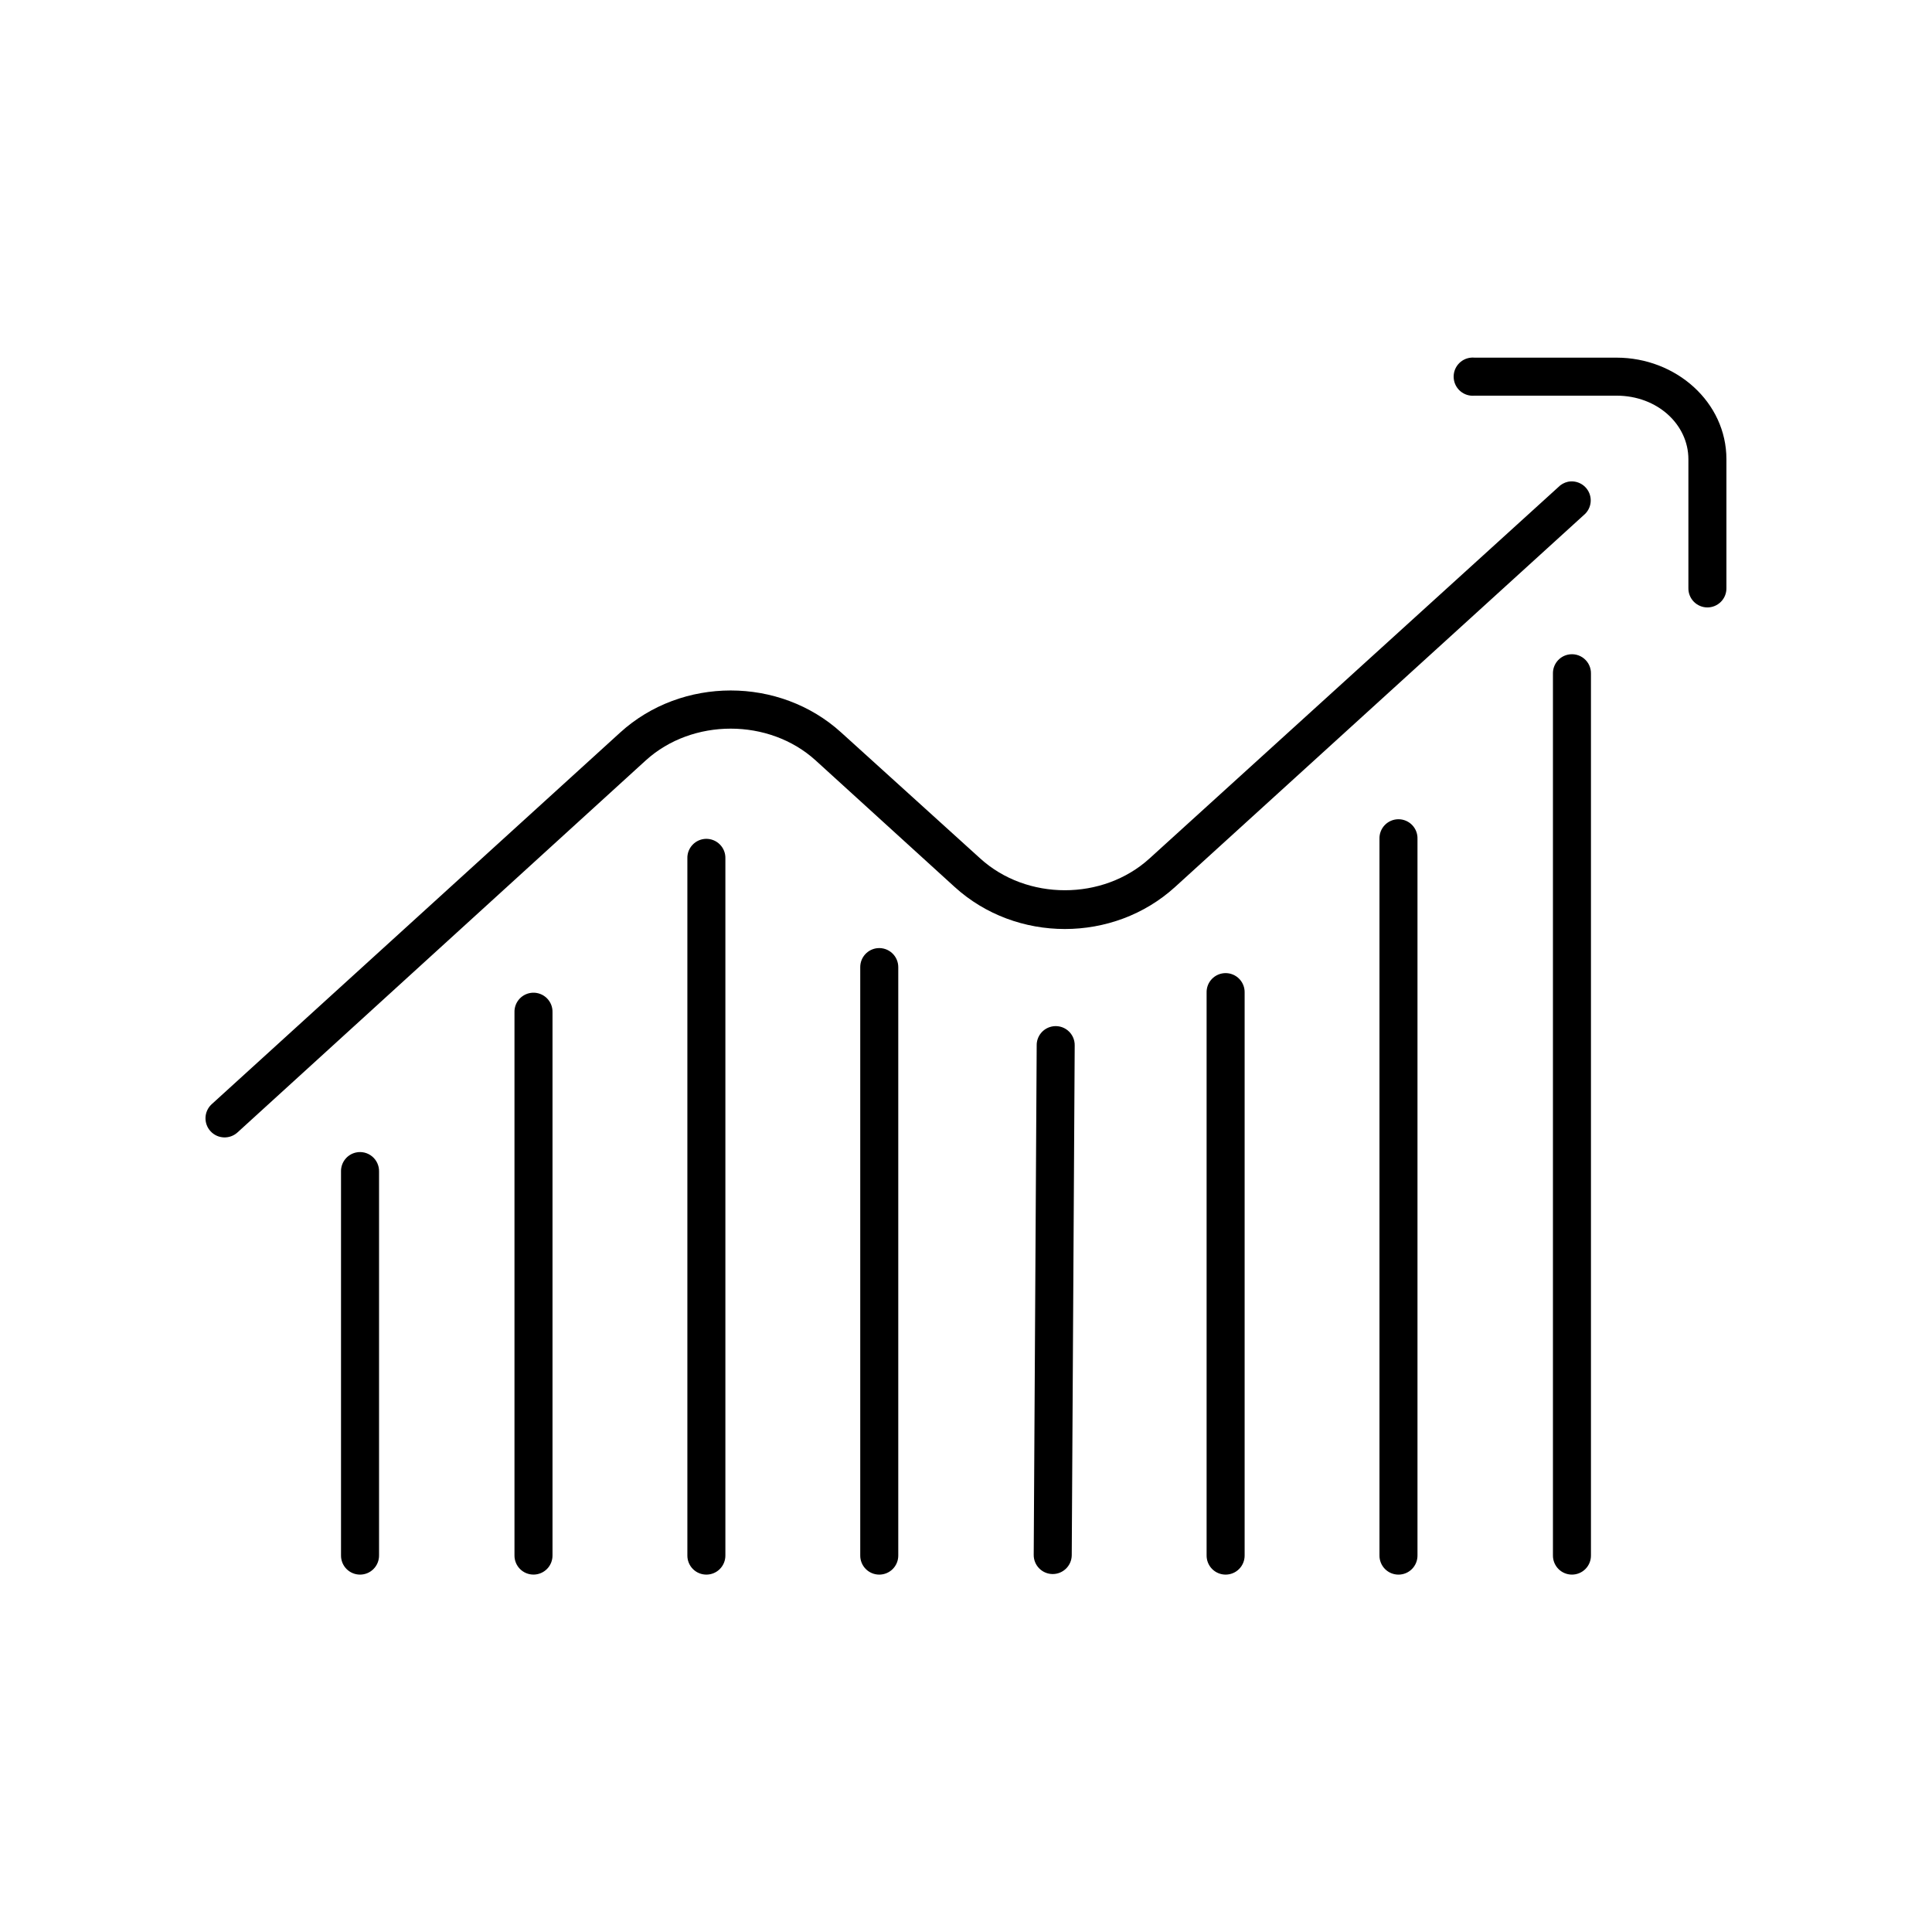 <?xml version="1.0" encoding="UTF-8"?>
<!-- Uploaded to: SVG Find, www.svgrepo.com, Generator: SVG Find Mixer Tools -->
<svg fill="#000000" width="800px" height="800px" version="1.1" viewBox="144 144 512 512" xmlns="http://www.w3.org/2000/svg">
 <path d="m533.82 238.78c-2.785 0.258-4.828 2.727-4.566 5.508 0.262 2.785 2.727 4.828 5.508 4.566h37.629c10.879 0 19.051 7.684 19.051 16.848v34.164c-0.02 1.348 0.504 2.648 1.449 3.609 0.949 0.957 2.242 1.5 3.59 1.5s2.641-0.543 3.586-1.5c0.949-0.961 1.473-2.262 1.453-3.609v-34.164c0-15.109-13.328-26.922-29.129-26.922h-37.629c-0.312-0.031-0.629-0.031-0.941 0zm25.66 32.902c-0.957 0.219-1.836 0.711-2.519 1.418l-108.32 98.398c-12.348 11.234-32.523 11.234-44.871 0l-36.84-33.375c-16.328-14.855-42.242-14.855-58.57 0l-108.32 98.559c-2.023 1.914-2.121 5.106-0.215 7.141 1.902 2.035 5.094 2.148 7.141 0.258l108.16-98.559c12.348-11.23 32.684-11.23 45.031 0l36.84 33.535c16.328 14.855 42.082 14.855 58.41 0l108.32-98.559c1.789-1.477 2.34-3.984 1.332-6.074-1.008-2.09-3.312-3.223-5.586-2.742zm0 45.816c-2.344 0.523-3.992 2.633-3.934 5.039v233.64c-0.02 1.348 0.504 2.648 1.449 3.609 0.945 0.961 2.238 1.5 3.586 1.5 1.352 0 2.644-0.539 3.59-1.5 0.945-0.961 1.469-2.262 1.449-3.609v-233.64c0.039-1.551-0.641-3.035-1.84-4.019-1.199-0.984-2.785-1.359-4.301-1.02zm-44.871 43.609c-1.363 0-2.668 0.555-3.617 1.531-0.949 0.98-1.461 2.301-1.418 3.664v189.88c-0.02 1.348 0.504 2.648 1.449 3.609 0.945 0.961 2.238 1.5 3.586 1.5 1.352 0 2.644-0.539 3.59-1.5 0.945-0.961 1.469-2.262 1.449-3.609v-189.88c0.043-1.363-0.469-2.684-1.418-3.664-0.949-0.977-2.254-1.531-3.621-1.531zm-183.57 5.195c-1.336 0.043-2.602 0.613-3.516 1.59-0.918 0.973-1.406 2.269-1.363 3.606v184.68c-0.02 1.348 0.504 2.648 1.449 3.609 0.945 0.961 2.238 1.5 3.586 1.5 1.352 0 2.644-0.539 3.59-1.5 0.945-0.961 1.469-2.262 1.449-3.609v-184.68c0.043-1.391-0.488-2.738-1.473-3.719-0.984-0.984-2.332-1.52-3.723-1.477zm45.5 28.969c-2.594 0.246-4.578 2.434-4.566 5.039v155.87c-0.02 1.348 0.504 2.648 1.453 3.609 0.945 0.961 2.238 1.5 3.586 1.5 1.348 0 2.641-0.539 3.59-1.5 0.945-0.961 1.469-2.262 1.449-3.609v-155.87c0.004-1.422-0.59-2.781-1.641-3.738-1.047-0.961-2.453-1.434-3.871-1.301zm92.262 6.613c-1.363 0-2.672 0.555-3.621 1.531-0.949 0.98-1.461 2.301-1.418 3.664v149.1c-0.02 1.348 0.504 2.648 1.449 3.609 0.949 0.961 2.242 1.5 3.59 1.5 1.348 0 2.641-0.539 3.586-1.5 0.949-0.961 1.469-2.262 1.453-3.609v-149.1c0.039-1.363-0.473-2.684-1.422-3.664-0.949-0.977-2.254-1.531-3.617-1.531zm-183.58 5.195c-1.336 0.043-2.602 0.613-3.516 1.586-0.914 0.977-1.406 2.273-1.363 3.609v143.9c-0.02 1.348 0.504 2.648 1.449 3.609 0.949 0.961 2.238 1.5 3.59 1.5 1.348 0 2.641-0.539 3.586-1.5 0.949-0.961 1.469-2.262 1.453-3.609v-143.9c0.043-1.391-0.492-2.738-1.477-3.723-0.984-0.98-2.328-1.516-3.723-1.473zm137.45 8.977c-2.348 0.523-3.996 2.633-3.938 5.035l-0.789 134.93c-0.043 2.781 2.18 5.07 4.961 5.117 2.781 0.043 5.074-2.18 5.117-4.961l0.785-135.09c0.039-1.551-0.641-3.031-1.84-4.016s-2.785-1.359-4.297-1.02zm-184.36 33.375c-2.348 0.527-3.996 2.637-3.938 5.039v101.71c-0.02 1.348 0.504 2.648 1.449 3.609 0.949 0.961 2.242 1.5 3.59 1.5s2.641-0.539 3.586-1.5c0.949-0.961 1.469-2.262 1.453-3.609v-101.71c0.035-1.551-0.645-3.031-1.844-4.016s-2.785-1.363-4.297-1.023z"/>
</svg>